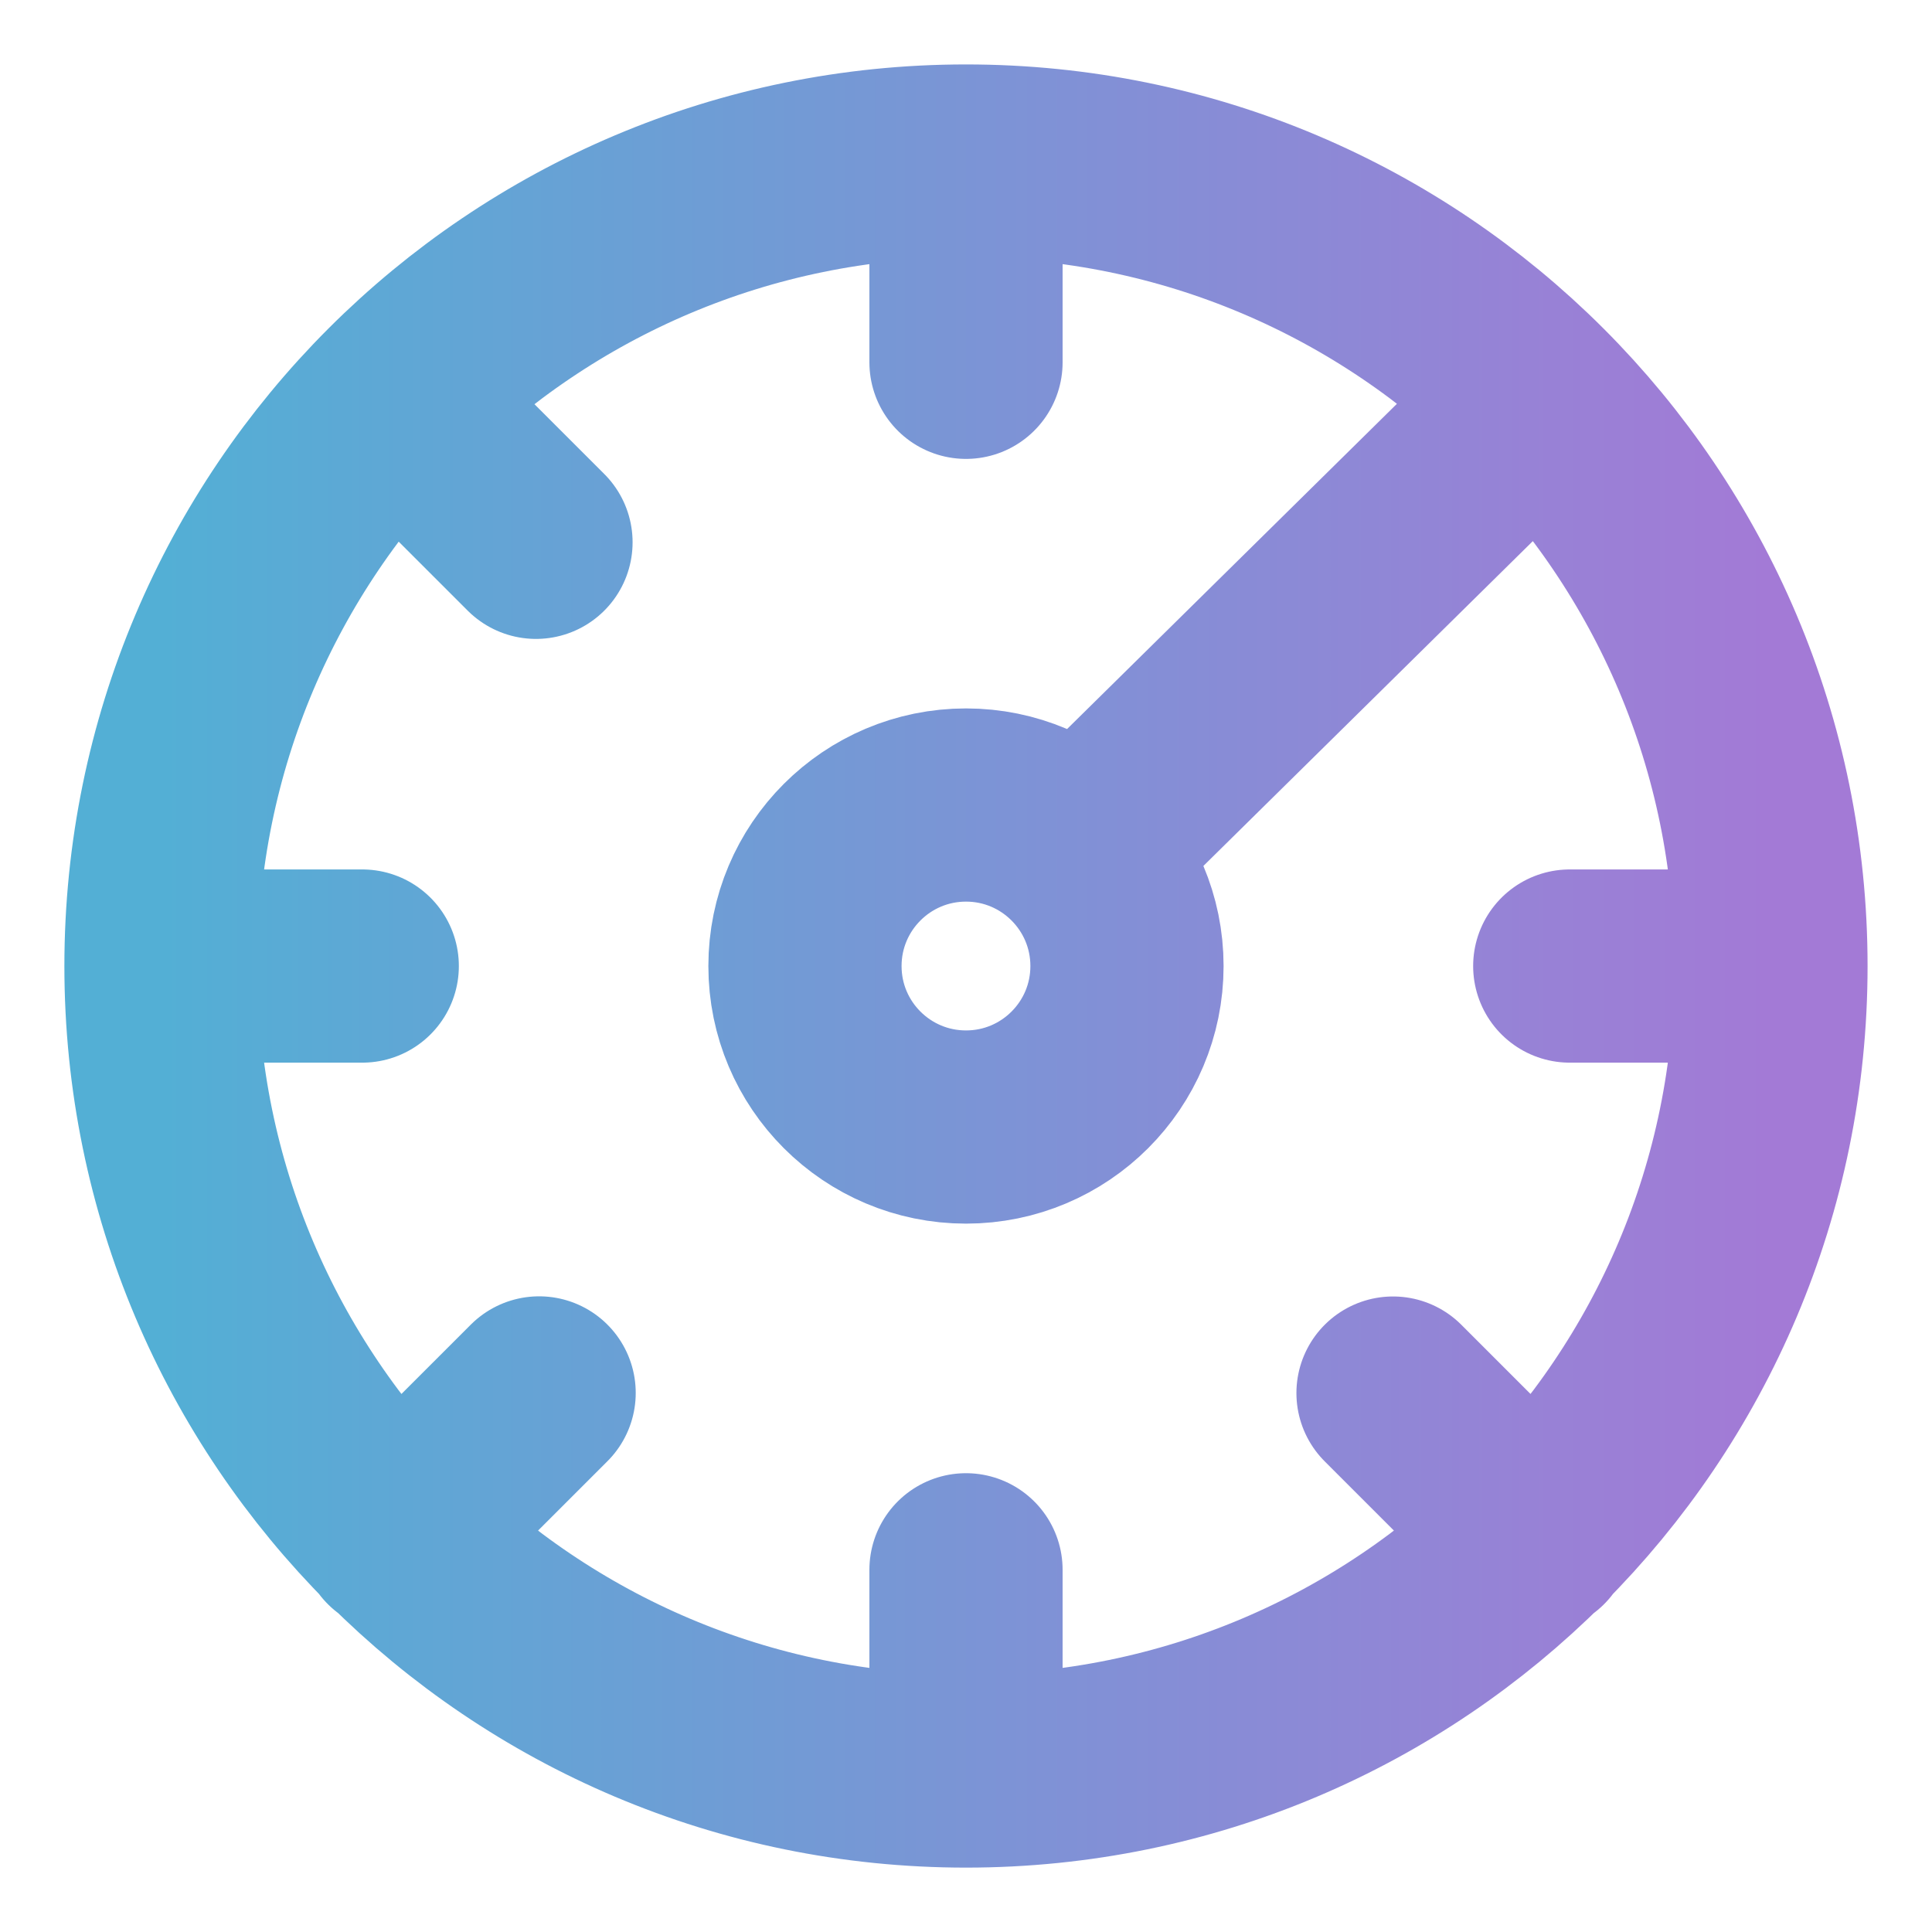 <svg width="40" height="40" viewBox="0 0 40 40" fill="none" xmlns="http://www.w3.org/2000/svg">
  <path d="M20 3.334V7.501M20 3.334C10.795 3.334 3.333 10.796 3.333 20.001M20 3.334C29.204 3.334 36.666 10.796 36.666 20.001M20 32.501V36.667M20 36.667C29.204 36.667 36.666 29.205 36.666 20.001M20 36.667C10.795 36.667 3.333 29.205 3.333 20.001M7.5 20.001H3.333M36.666 20.001H32.5M31.797 31.798L28.841 28.842M8.202 31.798L11.162 28.839M8.202 8.334L11.097 11.228M31.797 8.334L22.5 17.501M23.333 20.001C23.333 21.842 21.841 23.334 20 23.334C18.159 23.334 16.666 21.842 16.666 20.001C16.666 18.16 18.159 16.667 20 16.667C21.841 16.667 23.333 18.16 23.333 20.001Z" stroke="url(#paint0_linear_4661_23915)" stroke-width="4" stroke-linecap="round" stroke-linejoin="round"/>
  <defs>
    <linearGradient id="paint0_linear_4661_23915" x1="3.333" y1="20.001" x2="36.666" y2="20.001" gradientUnits="userSpaceOnUse">
      <stop stop-color="#53AFD5"/>
      <stop offset="1" stop-color="#A37AD6"/>
    </linearGradient>
  </defs>
</svg>
